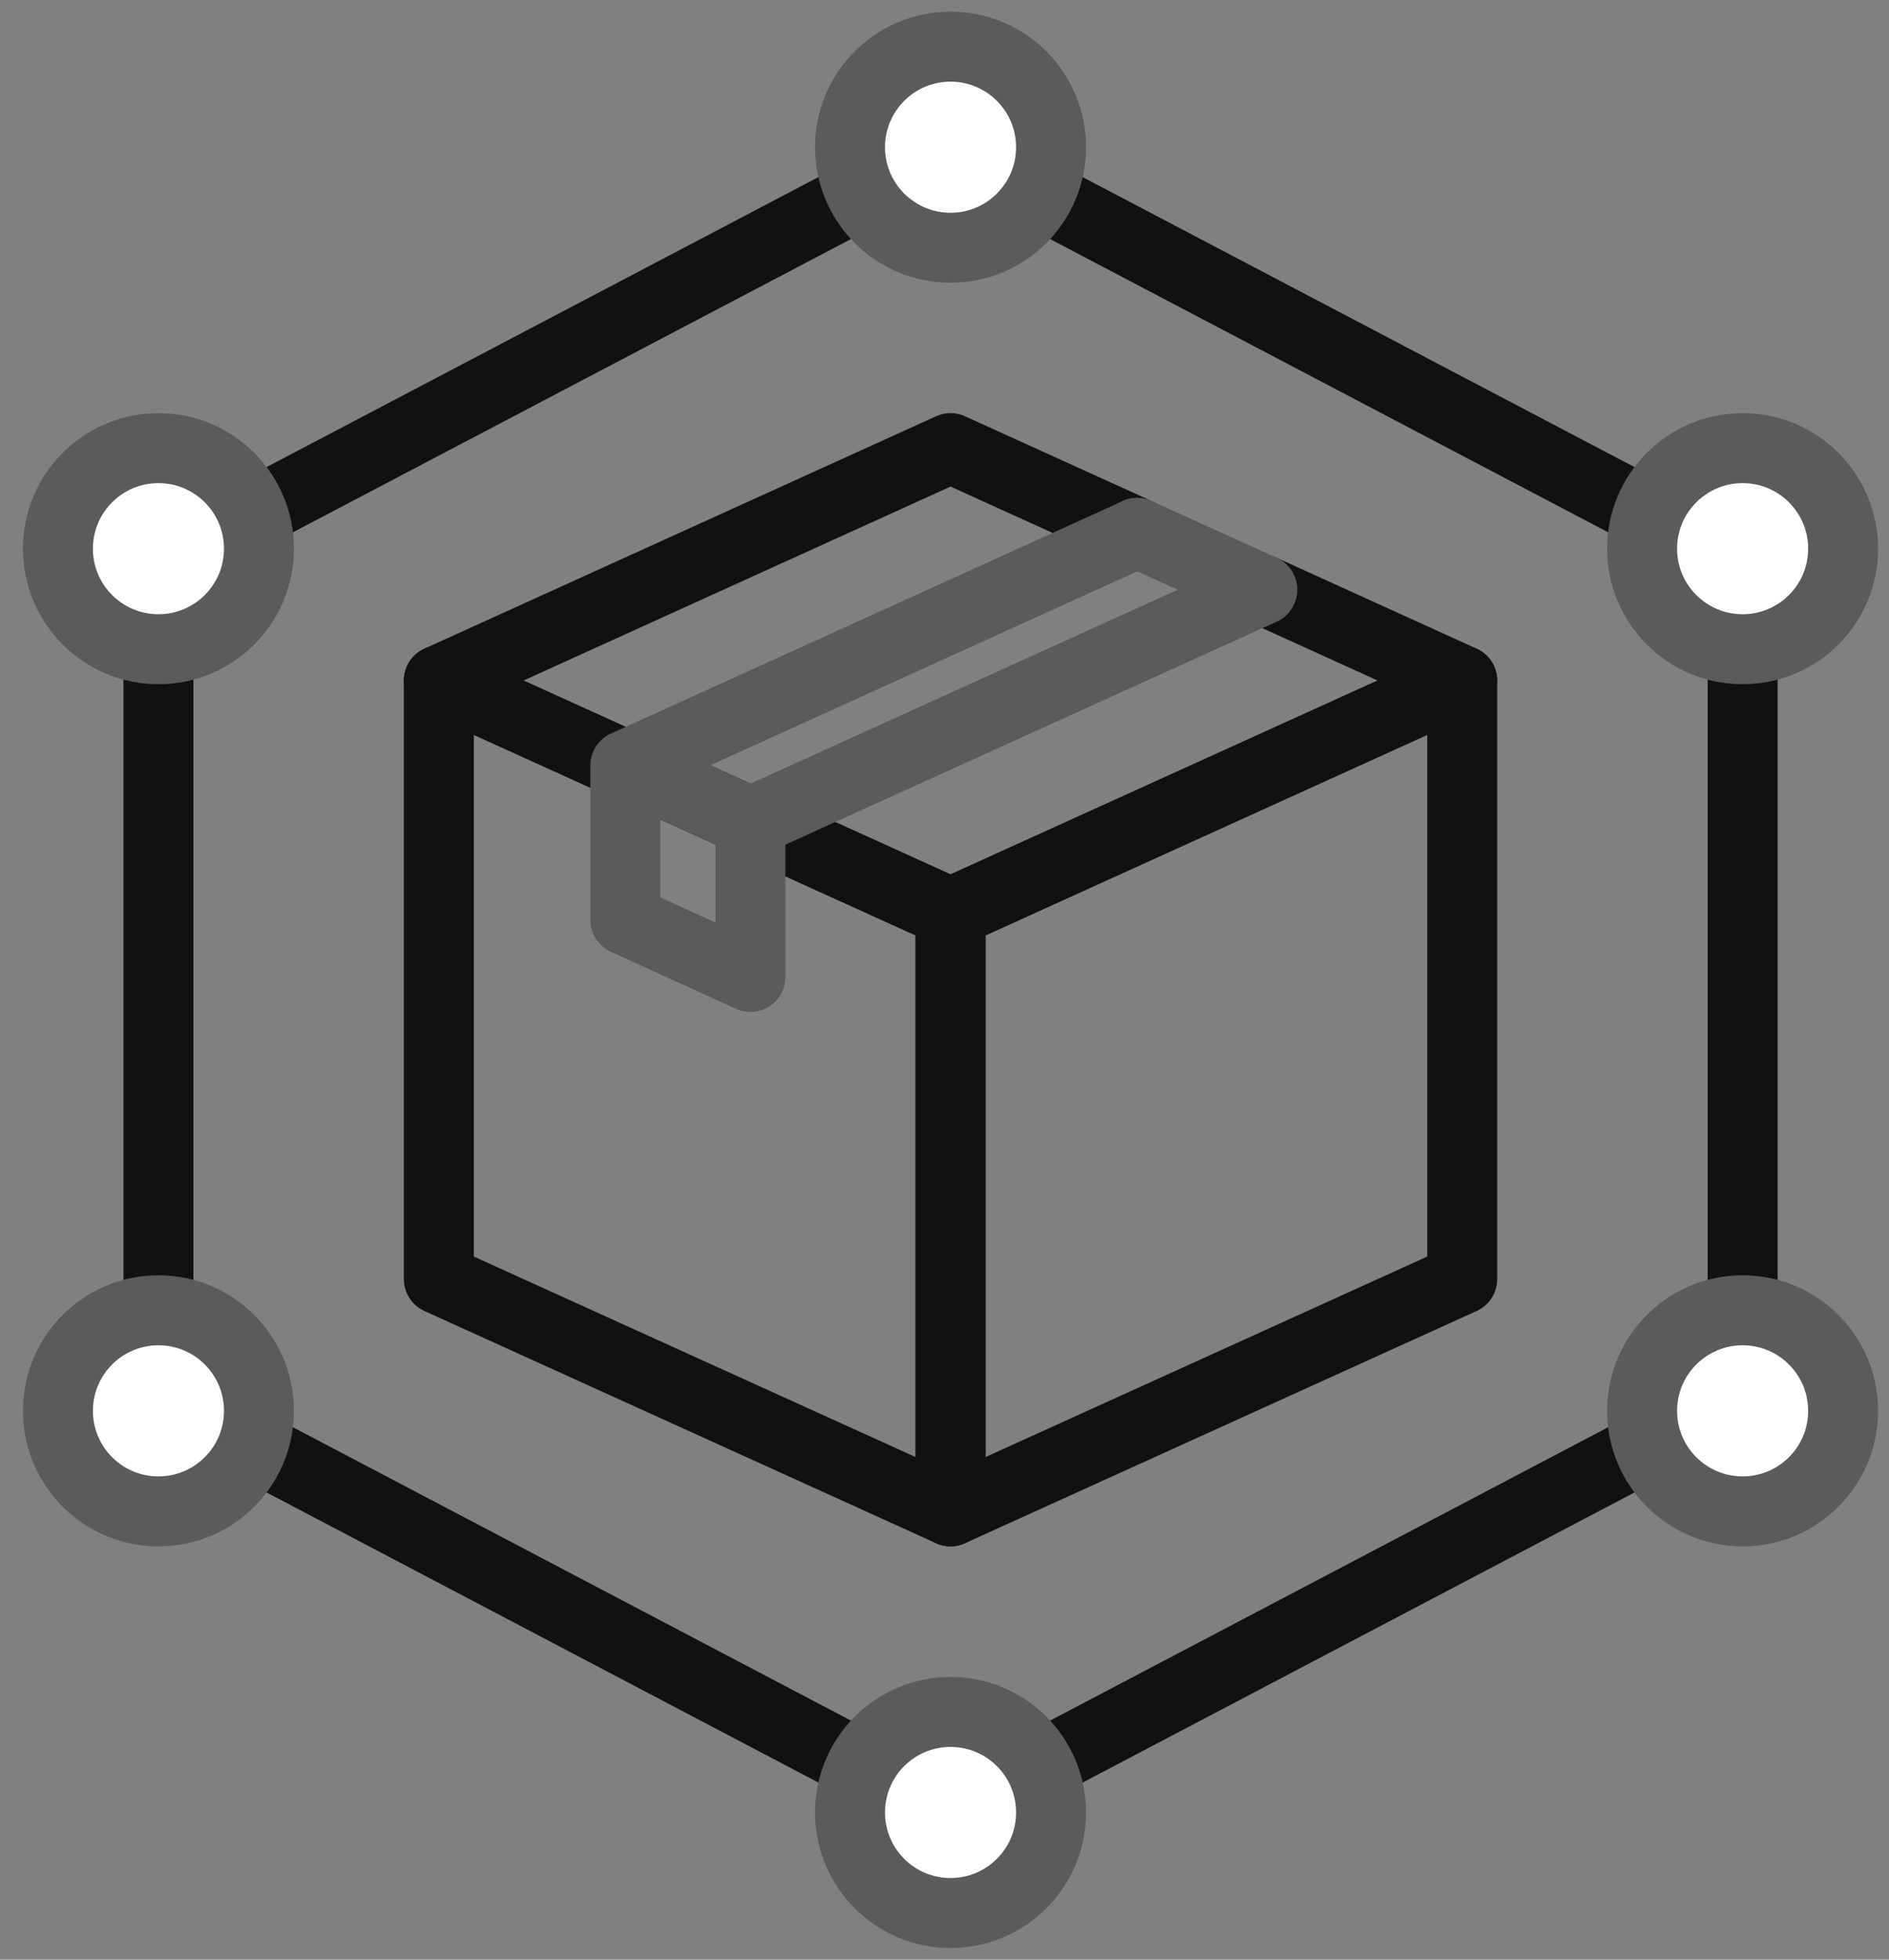 <svg xmlns="http://www.w3.org/2000/svg" width="81" height="84" viewBox="0 0 81 84" fill="none"><rect x="0" y="0" width="81" height="84" fill="#808080" stroke="none"/><g clip-path="url(#clip0_13_282)"><path d="M54.126 25.275L62.699 29.171L40.759 39.127L18.818 29.171L40.759 19.209L48.754 22.839" stroke="#111111" stroke-width="3" stroke-linecap="round" stroke-linejoin="round"></path><path d="M48.754 22.839L54.126 25.275" stroke="#5B5C59" stroke-width="3" stroke-linecap="round" stroke-linejoin="round"></path><path d="M40.759 64.783V39.127L62.699 29.171V54.828L40.759 64.783Z" stroke="#111111" stroke-width="3" stroke-linecap="round" stroke-linejoin="round"></path><path d="M32.107 35.199L27.032 32.895" stroke="#5B5C59" stroke-width="3" stroke-linecap="round" stroke-linejoin="round"></path><path d="M27.032 32.896L18.818 29.171V54.828L40.759 64.783V39.127L33.115 35.66" stroke="#111111" stroke-width="3" stroke-linecap="round" stroke-linejoin="round"></path><path d="M48.755 22.847L26.814 32.81V39.431L32.178 41.875V35.238L54.119 25.283" stroke="#5B5C59" stroke-width="3" stroke-linecap="round" stroke-linejoin="round"></path><path d="M6.794 24.151V59.841L40.758 77.69L74.723 59.841V24.151L40.758 6.31L6.794 24.151Z" stroke="#111111" stroke-width="3" stroke-linecap="round" stroke-linejoin="round"></path><path d="M40.759 10.62C43.139 10.62 45.069 8.69 45.069 6.31C45.069 3.93 43.139 2 40.759 2C38.379 2 36.449 3.93 36.449 6.31C36.449 8.69 38.379 10.62 40.759 10.62Z" fill="white" stroke="#5B5C59" stroke-width="3" stroke-linecap="round" stroke-linejoin="round"></path><path d="M40.759 82C43.139 82 45.069 80.07 45.069 77.69C45.069 75.309 43.139 73.38 40.759 73.38C38.379 73.38 36.449 75.309 36.449 77.69C36.449 80.07 38.379 82 40.759 82Z" fill="white" stroke="#5B5C59" stroke-width="3" stroke-linecap="round" stroke-linejoin="round"></path><path d="M74.723 27.828C77.103 27.828 79.033 25.899 79.033 23.518C79.033 21.138 77.103 19.209 74.723 19.209C72.343 19.209 70.413 21.138 70.413 23.518C70.413 25.899 72.343 27.828 74.723 27.828Z" fill="white" stroke="#5B5C59" stroke-width="3" stroke-linecap="round" stroke-linejoin="round"></path><path d="M6.794 27.828C9.175 27.828 11.104 25.899 11.104 23.518C11.104 21.138 9.175 19.209 6.794 19.209C4.414 19.209 2.484 21.138 2.484 23.518C2.484 25.899 4.414 27.828 6.794 27.828Z" fill="white" stroke="#5B5C59" stroke-width="3" stroke-linecap="round" stroke-linejoin="round"></path><path d="M74.723 64.784C77.103 64.784 79.033 62.854 79.033 60.474C79.033 58.093 77.103 56.164 74.723 56.164C72.343 56.164 70.413 58.093 70.413 60.474C70.413 62.854 72.343 64.784 74.723 64.784Z" fill="white" stroke="#5B5C59" stroke-width="3" stroke-linecap="round" stroke-linejoin="round"></path><path d="M6.794 64.784C9.175 64.784 11.104 62.854 11.104 60.474C11.104 58.093 9.175 56.164 6.794 56.164C4.414 56.164 2.484 58.093 2.484 60.474C2.484 62.854 4.414 64.784 6.794 64.784Z" fill="white" stroke="#5B5C59" stroke-width="3" stroke-linecap="round" stroke-linejoin="round"></path></g><defs><clipPath id="clip0_13_282"><rect width="81" height="84" fill="white"></rect></clipPath></defs></svg>